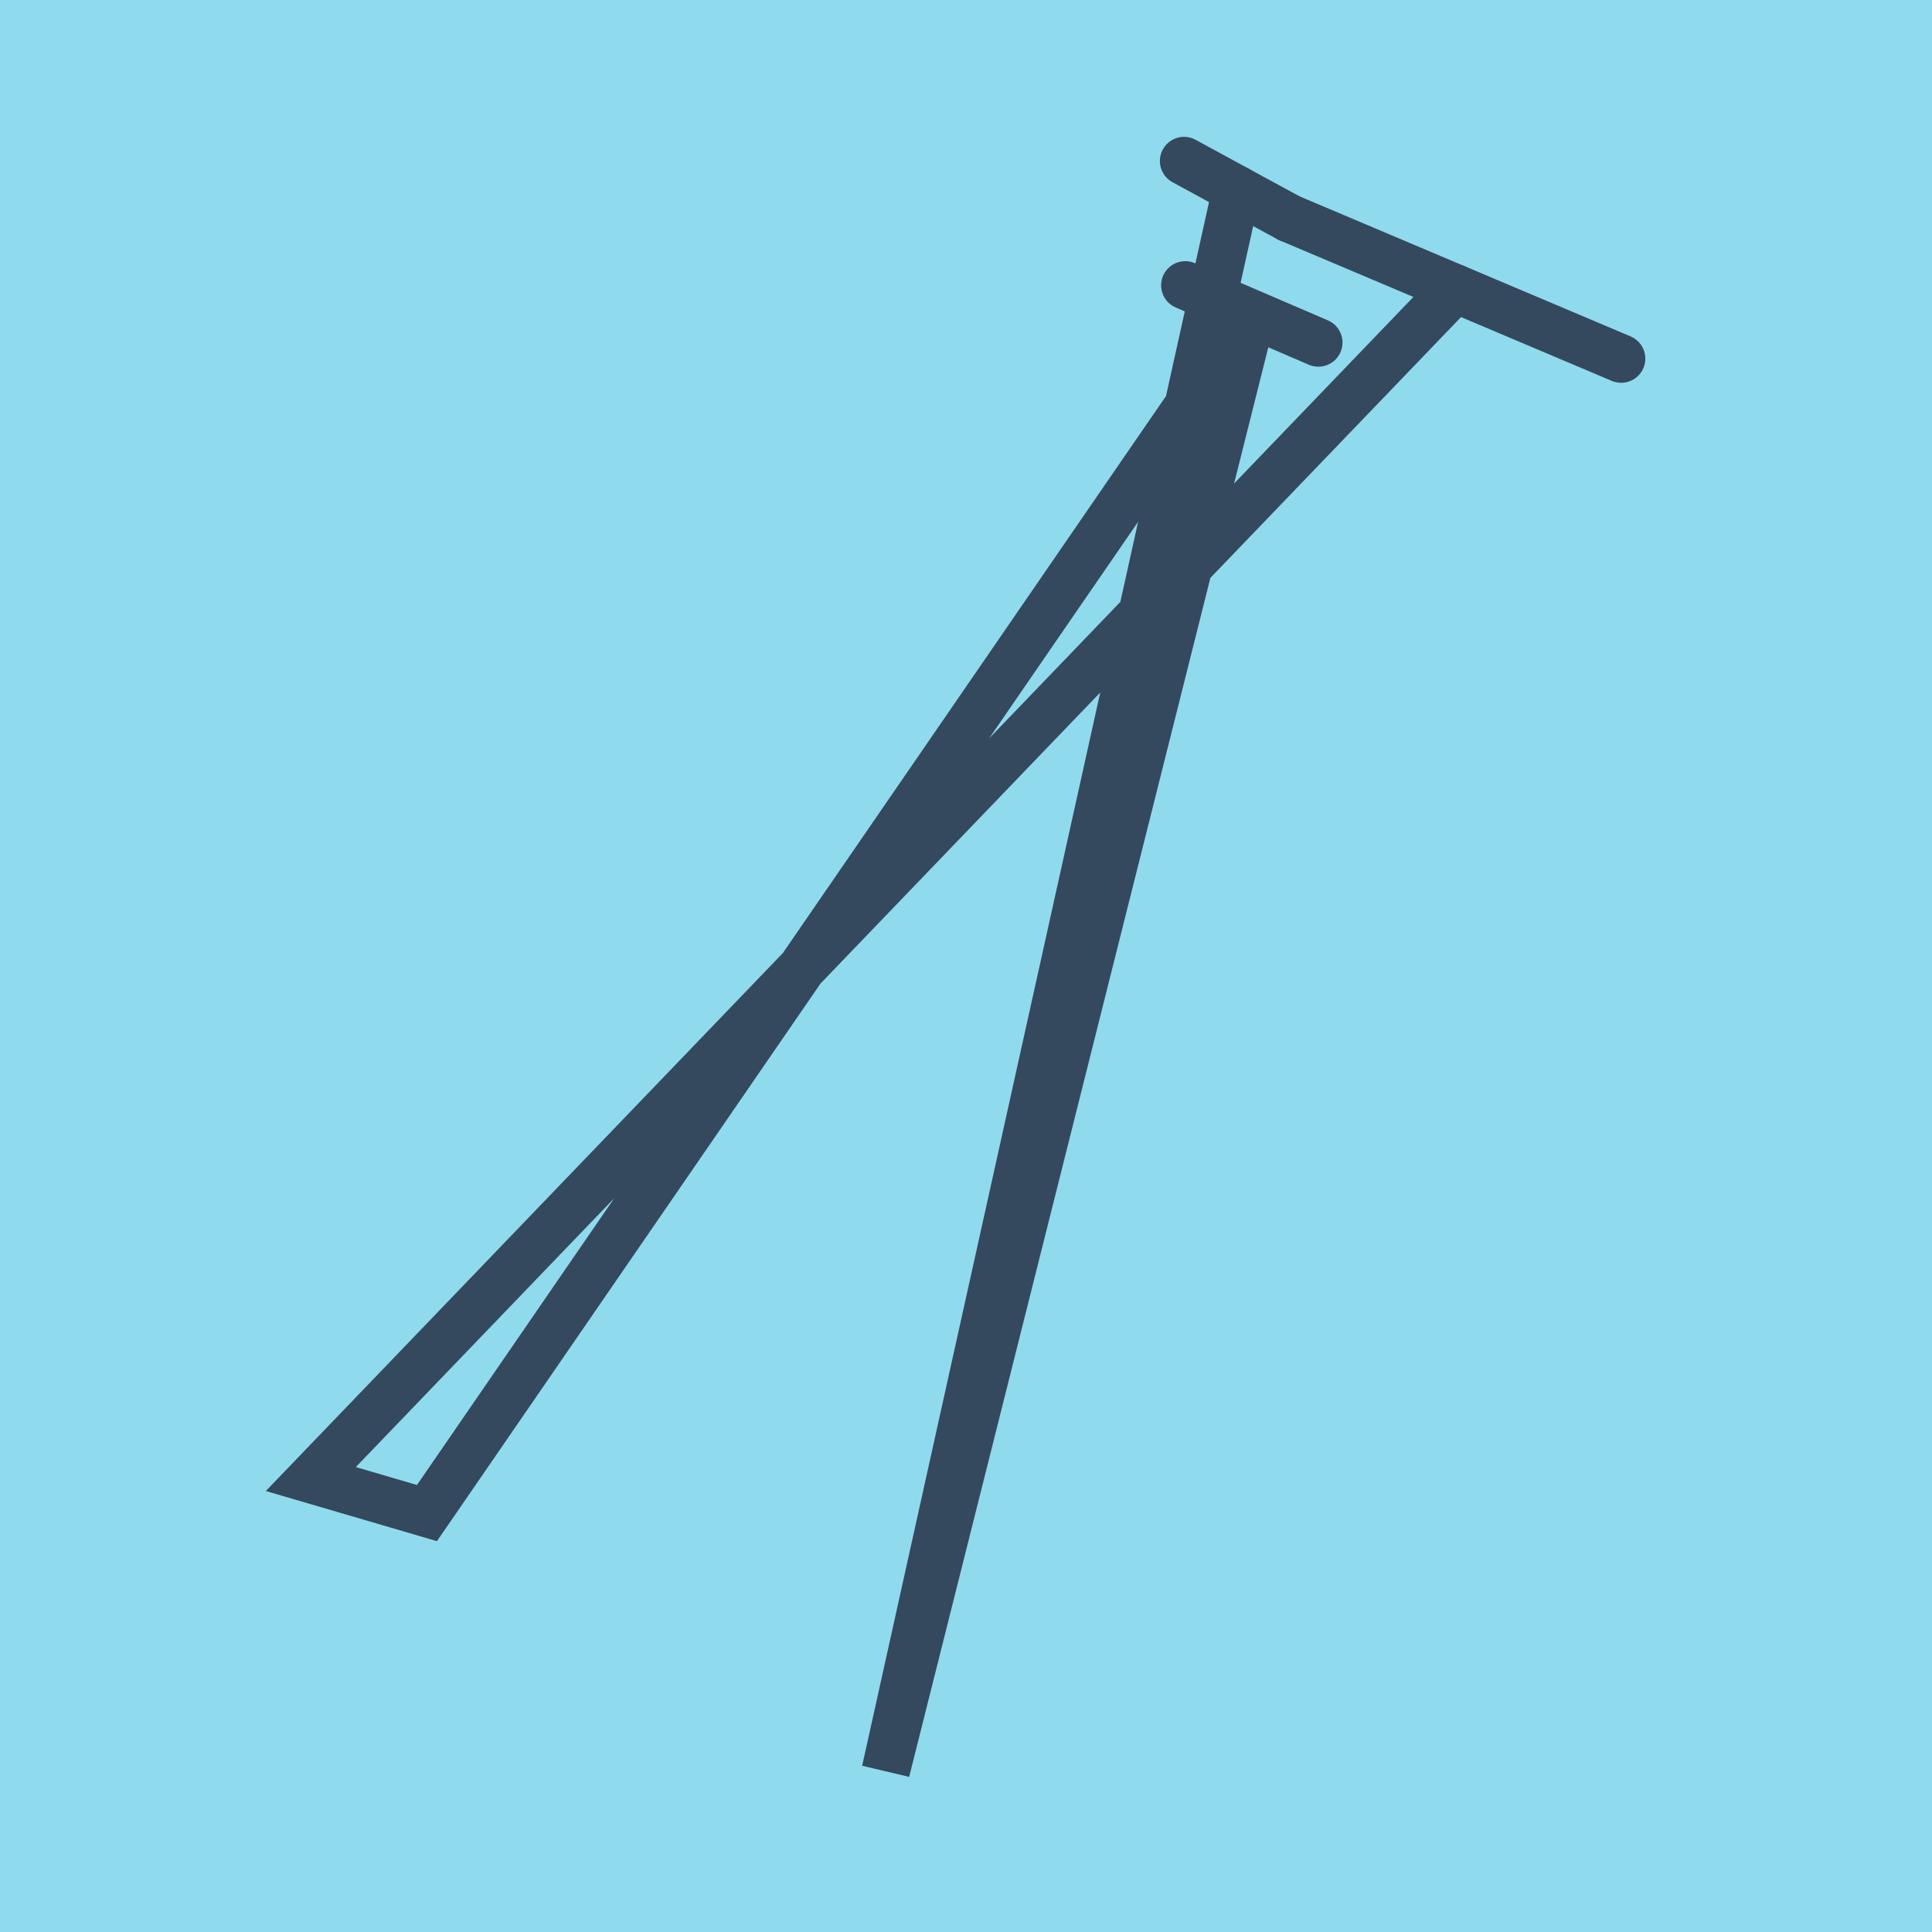 <?xml version="1.0" encoding="utf-8"?>
<!DOCTYPE svg PUBLIC "-//W3C//DTD SVG 1.1//EN" "http://www.w3.org/Graphics/SVG/1.1/DTD/svg11.dtd">
<svg xmlns="http://www.w3.org/2000/svg" xmlns:xlink="http://www.w3.org/1999/xlink" viewBox="-10 -10 120 120" preserveAspectRatio="xMidYMid meet">
	<path style="fill:#90daee" d="M-10-10h120v120H-10z"/>
			<polyline stroke-linecap="round" points="70.065,3.548 90.694,12.276 " style="fill:none;stroke:#34495e;stroke-width: 3px"/>
			<polyline stroke-linecap="round" points="71.885,11.276 63.619,7.721 " style="fill:none;stroke:#34495e;stroke-width: 3px"/>
			<polyline stroke-linecap="round" points="63.543,0 70.065,3.548 " style="fill:none;stroke:#34495e;stroke-width: 3px"/>
			<polyline stroke-linecap="round" points="80.38,7.912 9.306,81.866 16.519,83.98 67.752,9.498 45.015,100 66.804,1.774 " style="fill:none;stroke:#34495e;stroke-width: 3px"/>
	</svg>
